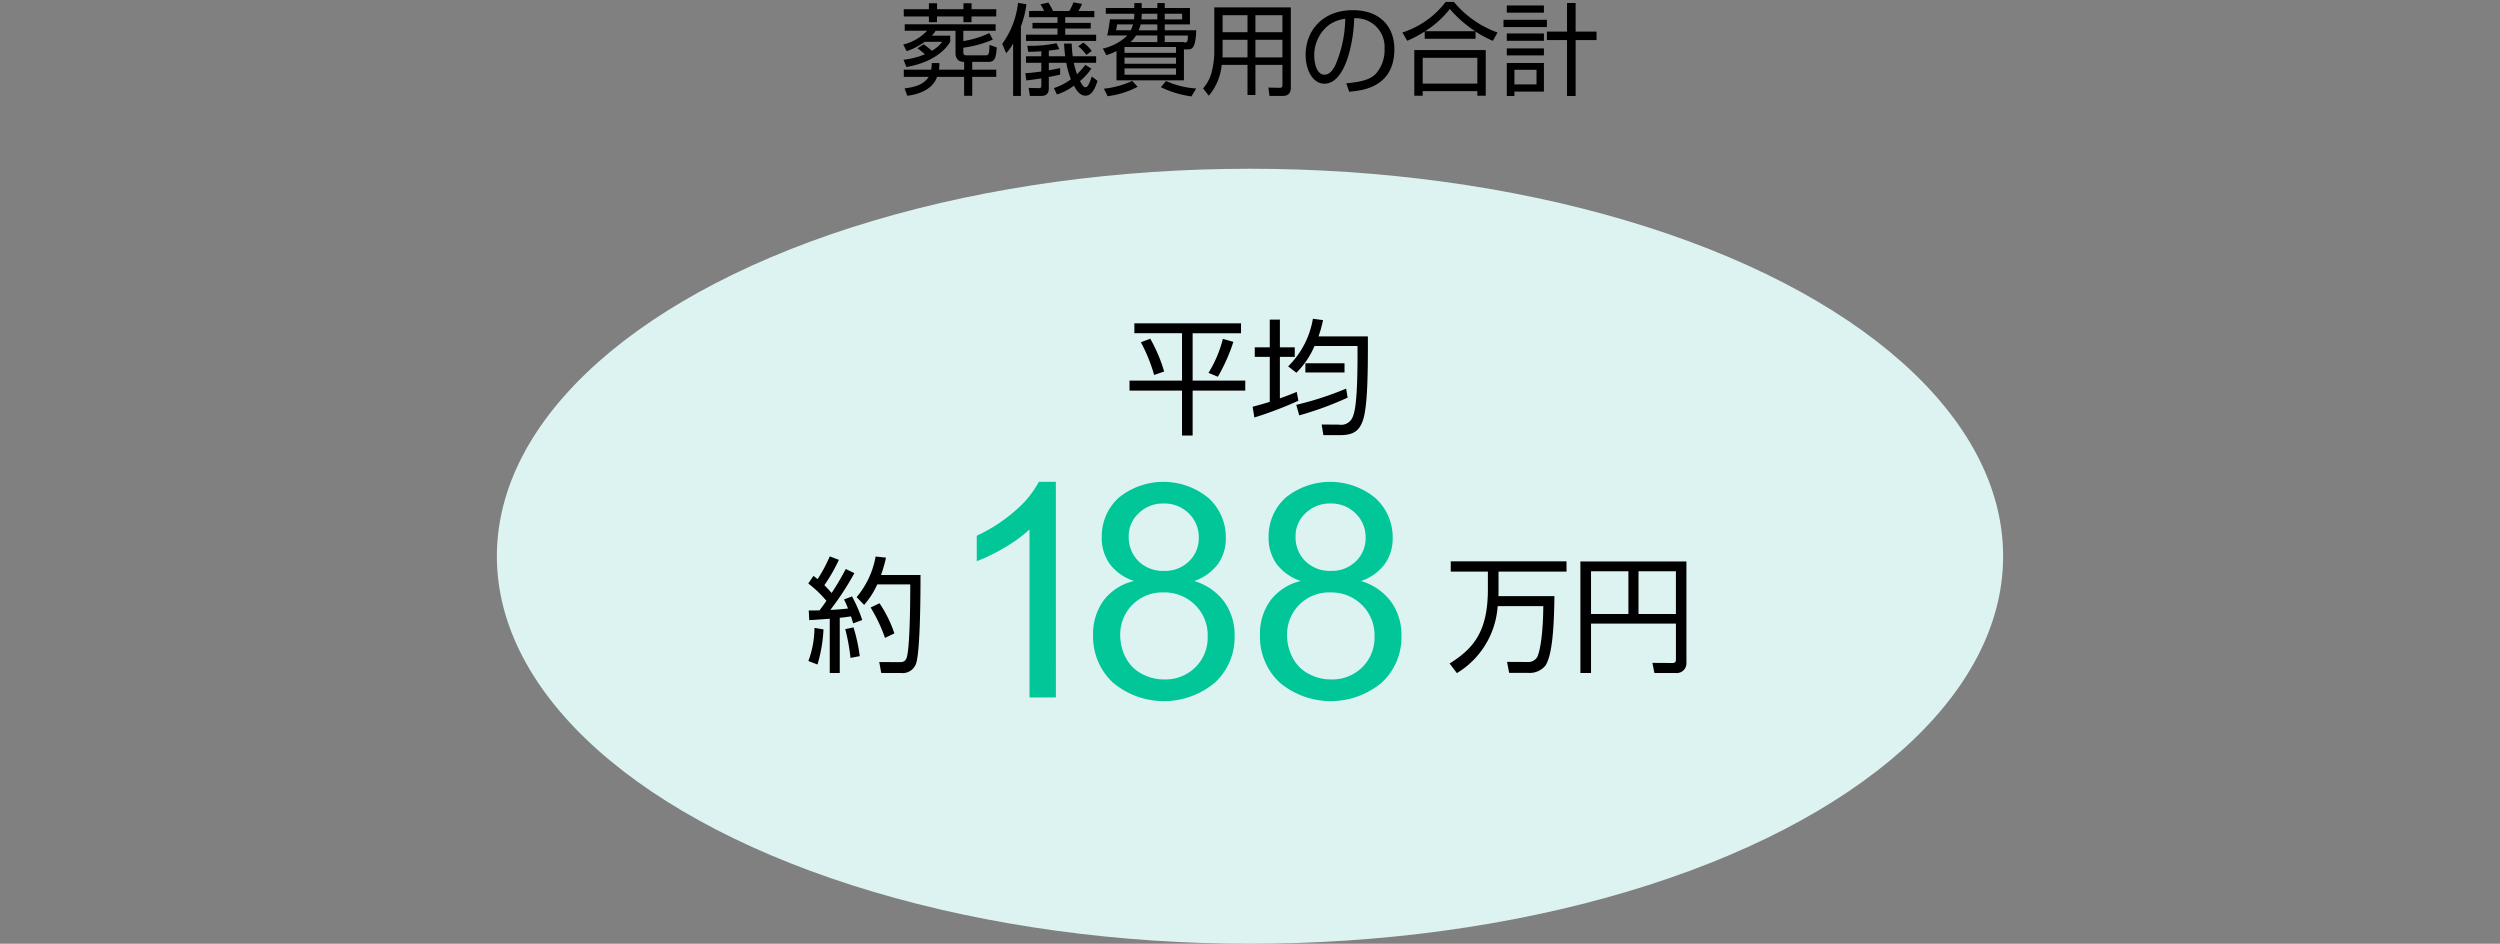 <svg xmlns="http://www.w3.org/2000/svg" width="400" height="151" viewBox="0 0 400 151"><rect x="0" y="0" width="400" height="151" fill="#808080" stroke="none"/><defs><style>.a{fill:#ddf3f1;}.b{fill:#00c698;}</style></defs><ellipse class="a" cx="200" cy="89" rx="120.5" ry="62"/><path d="M155.557,11.151H159.4V12.3h-3.841v3.026h-1.3V12.3h-4.322c-.736,2.049-2.977,2.8-4.77,3.026l-.432-1.185c1.153-.144,3.041-.448,3.842-1.841h-3.97V11.151h4.37a4.121,4.121,0,0,0,.1-1.057h1.217a4.692,4.692,0,0,1-.064,1.057h4.033V9.9a1.689,1.689,0,0,1-.88-.208,1.434,1.434,0,0,1-.5-1.056V4.924H149.7a4.334,4.334,0,0,1-.608.784h2.945v.977c-1.312,2.209-4.161,3.569-7.011,4.034l-.464-1.153a13.028,13.028,0,0,0,3.426-.88,11.957,11.957,0,0,0-1.2-.96l1.008-.641a16.345,16.345,0,0,1,1.3,1.04,5.281,5.281,0,0,0,1.665-1.44h-2.8a10.484,10.484,0,0,1-2.9,1.5l-.545-1.056a7.832,7.832,0,0,0,3.826-2.209h-3.586V3.884H159.3v1.04h-5.17V6.573a15.109,15.109,0,0,0,4.162-1.281l.56,1.041a17.66,17.66,0,0,1-4.722,1.3v.689c0,.384.1.528.513.528H157.7c.5,0,.576-.192.624-1.665l1.168.417c-.16,1.536-.224,2.3-1.344,2.3h-2.593Zm-6.931-9.684V.522h1.3v.945h4.226V.522h1.3v.945H159.4V2.635h-3.953v.913h-1.3V2.635h-4.226v.913h-1.3V2.635h-4.018V1.467Z"/><path d="M163.345,15.345H162.1V6.957a6.849,6.849,0,0,1-1.12,1.553l-.625-1.489A13.612,13.612,0,0,0,162.881.458l1.345.225a15.356,15.356,0,0,1-.881,3.537Zm4.466-5.3v1.2c1.008-.176,1.281-.24,1.809-.352v1.056c-.288.064-1.361.288-1.809.368V14.1c0,.432-.032,1.249-1.248,1.249h-1.777l-.208-1.281,1.585.032c.3,0,.448-.016.448-.416V12.543c-1.441.225-1.985.272-2.4.321l-.159-1.153c.64-.048,1.264-.08,2.561-.272V10.046h-2.449V9.006h2.449v-.8c-.849.064-1.473.08-2.1.08l-.144-.961a20.141,20.141,0,0,0,4.673-.416l.449.945c-.4.08-.688.127-1.681.24v.912h2.625a18.826,18.826,0,0,1-.176-2.033h1.217a18.682,18.682,0,0,0,.16,2.033h3.745v1.04h-3.569a12.515,12.515,0,0,0,.512,1.825,13,13,0,0,0,1.328-1.489l.961.593a9.167,9.167,0,0,1-1.809,1.984c.257.481.545,1.009.833,1.009.432,0,.64-.56,1.056-1.729l.912.7c-.56,1.777-1.184,2.37-1.92,2.37-.993,0-1.553-1.041-1.857-1.6a9.045,9.045,0,0,1-2.721,1.409l-.481-1.025a9.281,9.281,0,0,0,2.722-1.408,12.842,12.842,0,0,1-.737-2.642Zm-.752-8.291A6.308,6.308,0,0,0,166.467.7l1.264-.288a8.77,8.77,0,0,1,.752,1.344h2.609a8.2,8.2,0,0,0,.657-1.377l1.376.241a6.673,6.673,0,0,1-.576,1.136h2.545v.993h-4.658V3.66h4.082v.9h-4.082v.993h4.946v.992h-11.22V5.549H169.2V4.556h-4v-.9h4V2.748h-4.546V1.755Zm6.754,7.027a6.1,6.1,0,0,0-1.3-1.377l.816-.592a5.92,5.92,0,0,1,1.345,1.345Z"/><path d="M189.429,12.848H178.641V8.174a12.584,12.584,0,0,1-1.617.656l-.576-1.057a8.267,8.267,0,0,0,3.938-2.1h-3.234a19.586,19.586,0,0,0,.432-2.577h3.858a3.473,3.473,0,0,0,.048-.56V2.2h-4.562V1.275h4.562V.491h1.185v.784h2.5V.491h1.184v.784h4.034V3.9h-4.034v.944H191.4c-.1,2.962-.72,3.057-1.344,3.057h-.625Zm-12.805,1.344a14.129,14.129,0,0,0,4.53-1.249l.865.945a14.105,14.105,0,0,1-4.8,1.505Zm4.29-9.348a4.852,4.852,0,0,0,.368-.944h-2.545c-.048.352-.1.624-.16.944Zm7.251,2.674h-8.244v.944h8.244Zm0,1.7h-8.244v.976h8.244Zm0,1.729h-8.244v1.008h8.244Zm-2.993-4.21V5.677h-3.41a4.478,4.478,0,0,1-.88,1.056Zm0-2.833H182.5a5.926,5.926,0,0,1-.305.944h2.978Zm-2.5-1.7a5.6,5.6,0,0,1-.049.9h2.546V2.2Zm3.889,10.756a13.941,13.941,0,0,0,4.834,1.2l-.768,1.265a16.183,16.183,0,0,1-4.882-1.473ZM186.356,3.1h2.785V2.2h-2.785Zm3.073,3.7c.592,0,.592-.112.641-1.12h-3.714V6.733h3.073Z"/><path d="M206.534,14c0,1.168-.721,1.345-1.264,1.345h-2.162l-.16-1.329,1.873.032c.272,0,.368-.192.368-.432V10.382h-4.321V15.2H199.6V10.382h-4.129a8.86,8.86,0,0,1-2.065,4.931l-.913-1.169a6.293,6.293,0,0,0,1.281-2.273,13.62,13.62,0,0,0,.512-3.313V1.179h12.245ZM199.6,6.365h-3.985V8.35c0,.576,0,.64-.016.832h4Zm0-3.938h-3.985V5.148H199.6Zm5.586,0h-4.321V5.148h4.321Zm0,3.938h-4.321V9.182h4.321Z"/><path d="M215.4,13.328c2.513-.224,3.841-.624,4.738-1.521a5.749,5.749,0,0,0,1.392-4.034,4.588,4.588,0,0,0-4.865-4.85c-.033,3.218-1.233,10.469-4.77,10.469-1.873,0-2.994-2.241-2.994-4.594,0-3.97,2.786-7.171,7.54-7.171,4.449,0,6.658,2.721,6.658,6.243,0,6.082-5.122,6.642-7.235,6.8Zm-2.833-9.284a6.1,6.1,0,0,0-2.289,4.882c0,1.2.4,3.025,1.648,3.025.849,0,1.377-.848,1.7-1.456A19.3,19.3,0,0,0,215.235,3,5.784,5.784,0,0,0,212.562,4.044Z"/><path d="M236.085,6.205h-8.131V5.036a18.689,18.689,0,0,1-2.8,1.489L224.384,5.2A14.175,14.175,0,0,0,231.3.314h1.328A16.113,16.113,0,0,0,239.606,5.2l-.752,1.329a16.832,16.832,0,0,1-2.769-1.489Zm1.633,1.809v7.3h-1.345v-.737h-8.74v.737h-1.344v-7.3Zm-1.345,1.232h-8.74v4.13h8.74Zm-.352-4.258a19.006,19.006,0,0,1-4.05-3.553,14.975,14.975,0,0,1-3.953,3.553Z"/><path d="M247.507,3.164V4.332H240.56V3.164Zm-.48-2.289V2.027h-5.939V.875Zm0,4.481V6.525h-5.939V5.356Zm0,2.386v1.12h-5.939V7.742Zm0,2.337v4.577h-4.722v.7h-1.217V10.079Zm-1.185,1.088h-3.537V13.5h3.537ZM252.1,15.36h-1.377V6.413h-3.217V5.052h3.217V.475H252.1V5.052h3.345V6.413H252.1Z"/><path d="M198.564,51.736v1.581h-7.742V60.9h8.422v1.6h-8.422V69.68h-1.7V62.5h-8.4V60.9h8.4V53.317H181.5V51.736ZM184.661,60a26.074,26.074,0,0,0-2.12-5.241l1.5-.56a23.915,23.915,0,0,1,2.22,5.241Zm8.7-.34a19.472,19.472,0,0,0,2.3-5.441l1.68.48a28.708,28.708,0,0,1-2.481,5.581Z"/><path d="M207.742,64.119A61,61,0,0,1,200.7,66.8l-.28-1.72c.6-.161,1.22-.321,2.741-.781V57.1h-2.4V55.577h2.4V51.136h1.62v4.441h2.381V57.1h-2.381v6.641c1.44-.52,1.98-.74,2.7-1.04Zm-1.641-5.5A13.887,13.887,0,0,0,210.062,51l1.621.219a18.366,18.366,0,0,1-.721,2.6h7.9c0,4.441.04,11.042-.8,13.443-.52,1.48-1.32,2.36-3.6,2.36h-2.72l-.281-1.7,2.781.02a1.986,1.986,0,0,0,2-.86c.4-.72,1.02-1.821.96-11.723h-6.882a13.246,13.246,0,0,1-2.9,4.281Zm1.3,6.161a52.356,52.356,0,0,0,7.982-2.6l.241,1.44a52.531,52.531,0,0,1-7.742,2.84Zm7.722-5.181h-6.261v-1.48h6.261Z"/><path d="M136.7,91.7a44.367,44.367,0,0,1-3.841,5.881c1.52-.06,2.241-.16,2.821-.22a11.409,11.409,0,0,0-.64-1.44l1.28-.5a22.772,22.772,0,0,1,1.64,3.781l-1.46.54c-.08-.3-.14-.48-.34-1.12-1.12.159-1.52.2-1.8.219v8.842h-1.6V99c-1.96.14-2.461.18-3.28.22l-.081-1.541c.561,0,.681,0,1.721-.02.62-.82.88-1.18,1.1-1.54a18.068,18.068,0,0,0-2.9-2.761l.841-1.22c.179.14.32.26.66.52a23.786,23.786,0,0,0,1.94-3.64l1.46.56a26.8,26.8,0,0,1-2.32,4.04c.08.1.6.62,1.16,1.26a42.547,42.547,0,0,0,2.261-3.84Zm-7.362,14.063a15.564,15.564,0,0,0,.98-5.3l1.441.24a23.619,23.619,0,0,1-.96,5.621Zm6.742-.5a31.243,31.243,0,0,0-.84-4.6l1.32-.28a26.627,26.627,0,0,1,1,4.6Zm.98-9.722a13.87,13.87,0,0,0,3.041-6.5l1.66.18a21.6,21.6,0,0,1-.8,2.781h6.321c0,2.561-.02,12.422-.74,14.243a2.271,2.271,0,0,1-2.36,1.44H141l-.32-1.76,3.18.02c.481,0,1.021-.02,1.241-.82.56-2.08.54-11.042.54-11.622H140.36a12.849,12.849,0,0,1-2.1,3.28Zm4.541,6.521a25.065,25.065,0,0,0-2.3-4.861l1.421-.68a19.93,19.93,0,0,1,2.38,4.821Z"/><path class="b" d="M168.94,111.591h-4.219V84.708a21.762,21.762,0,0,1-4,2.907,28.351,28.351,0,0,1-4.441,2.179V85.716a25.462,25.462,0,0,0,6.187-4.031,15.835,15.835,0,0,0,3.75-4.594h2.719Z"/><path class="b" d="M181.437,92.958a7.936,7.936,0,0,1-3.891-2.742,7.174,7.174,0,0,1-1.265-4.265,8.342,8.342,0,0,1,2.695-6.3,11.341,11.341,0,0,1,14.414.059,8.458,8.458,0,0,1,2.742,6.363,7.008,7.008,0,0,1-1.254,4.16,7.9,7.9,0,0,1-3.808,2.73,9.235,9.235,0,0,1,4.816,3.329,9.137,9.137,0,0,1,1.653,5.484,9.869,9.869,0,0,1-3.118,7.406,12.7,12.7,0,0,1-16.406-.011,10.018,10.018,0,0,1-3.117-7.512,9.075,9.075,0,0,1,1.7-5.613A8.51,8.51,0,0,1,181.437,92.958Zm-2.2,8.719a7.636,7.636,0,0,0,.855,3.492,6.041,6.041,0,0,0,2.543,2.614,7.436,7.436,0,0,0,3.633.925,6.805,6.805,0,0,0,4.992-1.945,6.655,6.655,0,0,0,1.969-4.945,6.769,6.769,0,0,0-2.027-5.039,6.949,6.949,0,0,0-5.074-1.992,6.709,6.709,0,0,0-6.891,6.89Zm1.359-15.867a5.348,5.348,0,0,0,1.571,3.984,5.558,5.558,0,0,0,4.078,1.547,5.452,5.452,0,0,0,4-1.535,5.075,5.075,0,0,0,1.558-3.762,5.265,5.265,0,0,0-1.6-3.9,5.464,5.464,0,0,0-4-1.582,5.524,5.524,0,0,0-4.008,1.547A4.982,4.982,0,0,0,180.593,85.81Z"/><path class="b" d="M208.132,92.958a7.929,7.929,0,0,1-3.89-2.742,7.168,7.168,0,0,1-1.266-4.265,8.345,8.345,0,0,1,2.695-6.3,11.341,11.341,0,0,1,14.414.059,8.455,8.455,0,0,1,2.743,6.363,7.008,7.008,0,0,1-1.254,4.16,7.9,7.9,0,0,1-3.809,2.73,9.238,9.238,0,0,1,4.817,3.329,9.143,9.143,0,0,1,1.652,5.484,9.871,9.871,0,0,1-3.117,7.406,12.7,12.7,0,0,1-16.407-.011,10.018,10.018,0,0,1-3.117-7.512,9.081,9.081,0,0,1,1.7-5.613A8.514,8.514,0,0,1,208.132,92.958Zm-2.2,8.719a7.624,7.624,0,0,0,.856,3.492,6.036,6.036,0,0,0,2.543,2.614,7.435,7.435,0,0,0,3.632.925,6.809,6.809,0,0,0,4.993-1.945,6.658,6.658,0,0,0,1.968-4.945,6.765,6.765,0,0,0-2.027-5.039,6.949,6.949,0,0,0-5.074-1.992,6.709,6.709,0,0,0-6.891,6.89Zm1.36-15.867a5.348,5.348,0,0,0,1.57,3.984,5.56,5.56,0,0,0,4.078,1.547,5.452,5.452,0,0,0,4-1.535,5.076,5.076,0,0,0,1.559-3.762,5.262,5.262,0,0,0-1.606-3.9,5.464,5.464,0,0,0-4-1.582,5.525,5.525,0,0,0-4.008,1.547A4.981,4.981,0,0,0,207.289,85.81Z"/><path d="M248.707,95.378c-.06,4.861-.32,9.482-1.46,11.142a3.247,3.247,0,0,1-2.721,1.14h-3.061l-.34-1.76,3.321.02a1.64,1.64,0,0,0,1.5-.78c.58-1.14.961-4.541.981-8.162h-7.3A13.565,13.565,0,0,1,233.1,107.7l-1.161-1.54c3.881-2.42,6.121-5.181,6.121-11.843v-2.86h-5.94V89.816h18.523v1.641H239.765v2.92c0,.44,0,.761-.02,1Z"/><path d="M269.827,105.98a1.572,1.572,0,0,1-1.78,1.7h-3.341l-.32-1.62,3.161.02c.36,0,.6-.08.6-.56V99.779H254.564v7.9h-1.7V89.836h16.963ZM254.564,91.4v6.841h5.981V91.4Zm7.6,0v6.841h5.981V91.4Z"/></svg>